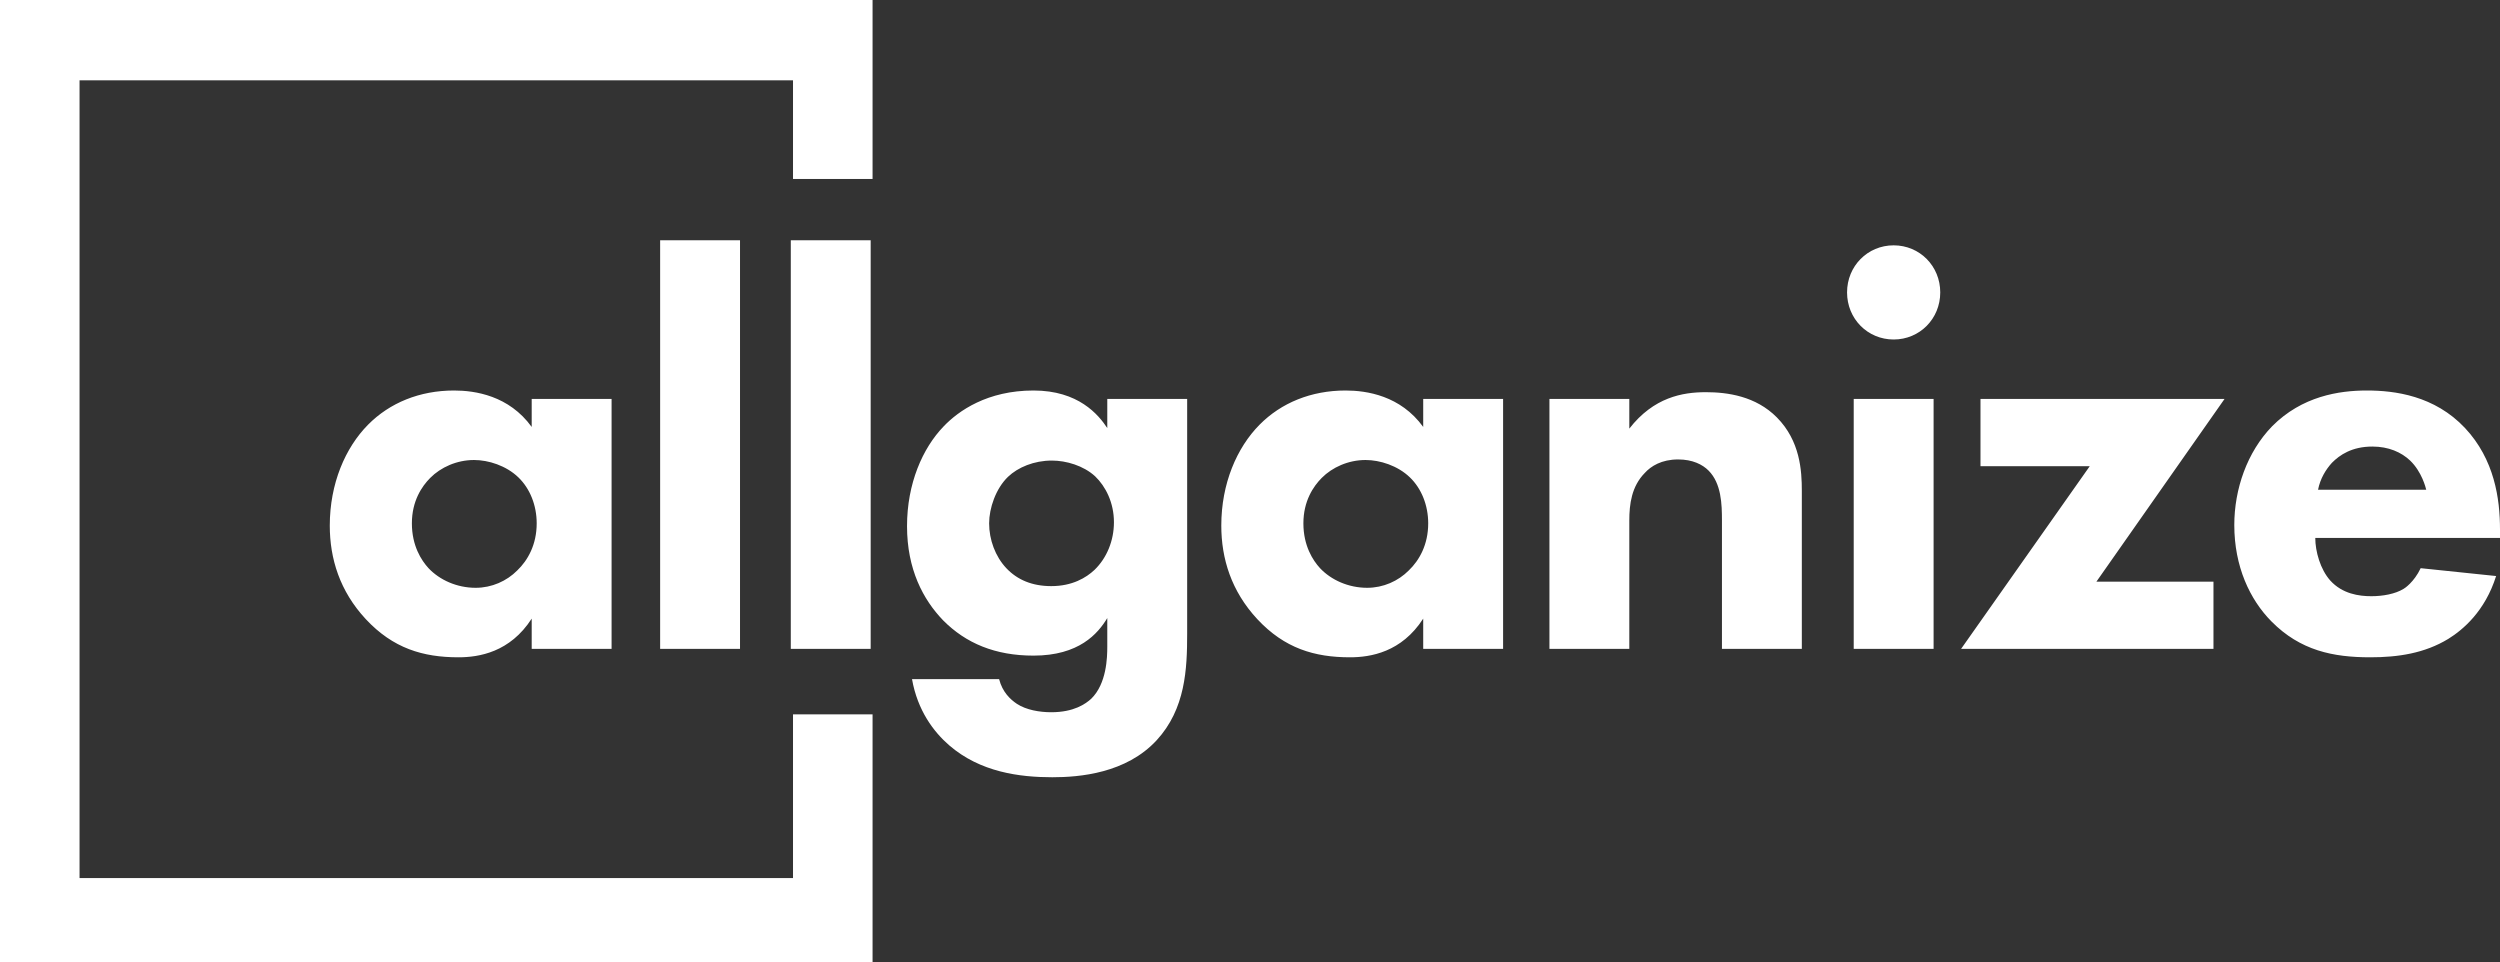 <?xml version="1.0" encoding="UTF-8"?>
<svg width="1000px" height="385px" viewBox="0 0 1000 385" version="1.1" xmlns="http://www.w3.org/2000/svg" xmlns:xlink="http://www.w3.org/1999/xlink">
    <rect x="0" y="0" width="1000" height="385" fill="#333333" stroke="none"/>
    <title>logo_white</title>
    <g id="Page-1" stroke="none" stroke-width="1" fill="none" fill-rule="evenodd">
        <g id="Team-shirts" transform="translate(-150, -744)" fill="#FFFFFF">
            <g id="_Logo" transform="translate(0, 112)">
                <g id="white" transform="translate(0, 529)">
                    <g id="logo_white" transform="translate(150, 103)">
                        <path d="M212.68,170.775 L212.68,159.565 L244.631,159.565 L244.631,259.558 L212.68,259.558 L212.68,247.451 C204.026,260.904 191.601,262.921 183.391,262.921 C169.19,262.921 157.208,259.334 146.336,247.676 C135.907,236.466 131.913,223.462 131.913,210.234 C131.913,193.419 138.126,179.07 147.224,169.878 C155.877,161.134 167.859,156.202 181.616,156.202 C190.048,156.202 203.583,158.22 212.68,170.775 Z M189.604,184.003 C182.725,184.003 176.291,186.917 172.075,191.177 C168.746,194.54 164.753,200.369 164.753,209.337 C164.753,218.305 168.525,224.135 171.409,227.273 C175.847,231.982 182.725,235.12 190.269,235.12 C196.704,235.12 202.695,232.43 206.911,228.17 C211.127,224.135 214.677,217.857 214.677,209.337 C214.677,202.163 212.014,195.437 207.355,190.953 C202.473,186.245 195.373,184.003 189.604,184.003 Z M264.055,96.116 L264.055,259.558 L296.007,259.558 L296.007,96.116 L264.055,96.116 Z M316.318,96.116 L316.318,259.558 L348.269,259.558 L348.269,96.116 L316.318,96.116 Z M442.912,171.223 L442.912,159.565 L474.864,159.565 L474.864,253.505 C474.864,267.63 474.198,283.548 462.66,296.103 C450.456,309.331 431.818,310.9 420.946,310.9 C407.854,310.9 392.1,308.882 379.675,298.121 C373.462,292.74 367.027,284.22 364.808,271.665 L399.645,271.665 C400.976,276.822 404.082,279.736 406.745,281.53 C410.517,283.996 415.842,284.893 420.502,284.893 C429.599,284.893 434.259,281.53 436.478,279.512 C442.69,273.459 442.912,262.921 442.912,258.662 L442.912,247.227 C439.14,253.505 431.596,262.249 413.401,262.249 C398.091,262.249 386.331,257.316 377.234,248.124 C369.246,239.829 362.811,227.722 362.811,210.458 C362.811,193.419 369.024,179.294 377.456,170.551 C383.447,164.273 394.985,156.202 413.401,156.202 C431.374,156.202 439.362,165.842 442.912,171.223 Z M420.724,184.227 C413.623,184.227 407.189,186.917 403.195,190.729 C398.313,195.437 395.651,203.284 395.651,209.337 C395.651,215.839 398.091,222.565 402.529,227.273 C406.967,231.982 412.958,234.448 420.502,234.448 C428.933,234.448 434.481,231.085 437.809,227.946 C442.69,223.238 445.575,216.288 445.575,208.889 C445.575,201.042 442.247,194.54 438.031,190.505 C433.371,186.245 426.493,184.227 420.724,184.227 Z M569.285,170.775 L569.285,159.565 L601.237,159.565 L601.237,259.558 L569.285,259.558 L569.285,247.451 C560.631,260.904 548.206,262.921 539.996,262.921 C525.795,262.921 513.813,259.334 502.941,247.676 C492.512,236.466 488.518,223.462 488.518,210.234 C488.518,193.419 494.731,179.07 503.829,169.878 C512.482,161.134 524.464,156.202 538.221,156.202 C546.653,156.202 560.188,158.22 569.285,170.775 Z M546.209,184.003 C539.33,184.003 532.896,186.917 528.68,191.177 C525.352,194.54 521.358,200.369 521.358,209.337 C521.358,218.305 525.13,224.135 528.014,227.273 C532.452,231.982 539.33,235.12 546.874,235.12 C553.309,235.12 559.3,232.43 563.516,228.17 C567.732,224.135 571.282,217.857 571.282,209.337 C571.282,202.163 568.619,195.437 563.96,190.953 C559.078,186.245 551.978,184.003 546.209,184.003 Z M619.773,259.558 L651.724,259.558 L651.724,208.216 C651.724,201.715 652.612,194.54 657.937,189.159 C660.378,186.469 664.594,183.778 671.25,183.778 C677.019,183.778 681.013,185.796 683.454,188.262 C688.557,193.419 688.779,201.715 688.779,208.216 L688.779,259.558 L720.731,259.558 L720.731,196.334 C720.731,188.262 720.065,176.38 710.746,166.963 C702.314,158.444 690.998,156.874 682.344,156.874 C673.025,156.874 661.487,158.892 651.724,171.447 L651.724,159.565 L619.773,159.565 L619.773,259.558 Z M741.486,159.565 L741.486,259.558 L773.437,259.558 L773.437,159.565 L741.486,159.565 Z M738.823,116.967 C738.823,127.504 747.033,135.8 757.461,135.8 C767.89,135.8 776.1,127.504 776.1,116.967 C776.1,106.429 767.89,98.134 757.461,98.134 C747.033,98.134 738.823,106.429 738.823,116.967 Z M889.825,159.565 L792.195,159.565 L792.195,186.469 L835.907,186.469 L784.429,259.558 L885.387,259.558 L885.387,232.654 L838.569,232.654 L889.825,159.565 Z M927.221,195.885 L970.489,195.885 C970.267,194.989 968.714,188.711 964.054,184.227 C960.504,180.864 955.401,178.622 948.966,178.622 C940.756,178.622 935.875,181.985 932.769,185.124 C930.328,187.814 928.109,191.401 927.221,195.885 Z M1000,211.804 L1000,215.167 L926.112,215.167 C926.112,220.547 928.109,227.722 932.103,232.206 C936.984,237.587 943.641,238.483 948.522,238.483 C953.182,238.483 958.064,237.587 961.392,235.569 C961.836,235.345 965.608,232.878 968.27,227.273 L998.447,230.412 C994.009,244.537 985.134,251.936 979.365,255.523 C969.823,261.352 959.173,262.921 948.079,262.921 C933.212,262.921 920.121,260.231 908.583,248.572 C899.929,239.829 893.717,226.601 893.717,210.01 C893.717,195.661 898.82,180.864 908.805,170.551 C920.787,158.444 935.653,156.202 946.747,156.202 C957.842,156.202 973.817,158.22 986.021,171.223 C997.781,183.778 1000,199.473 1000,211.804 Z" id="allganize"></path>
                        <polygon id="Combined-Shape" transform="translate(174.512, 192.411) scale(1, -1) translate(-174.512, -192.411) " points="317.207 99.078 349.025 99.078 349.025 0 0 0 0 384.822 349.025 384.822 349.025 313.235 317.207 313.235 317.207 352.692 31.817 352.692 31.817 33.595 317.207 33.595"></polygon>
                    </g>
                </g>
            </g>
        </g>
    </g>
</svg>